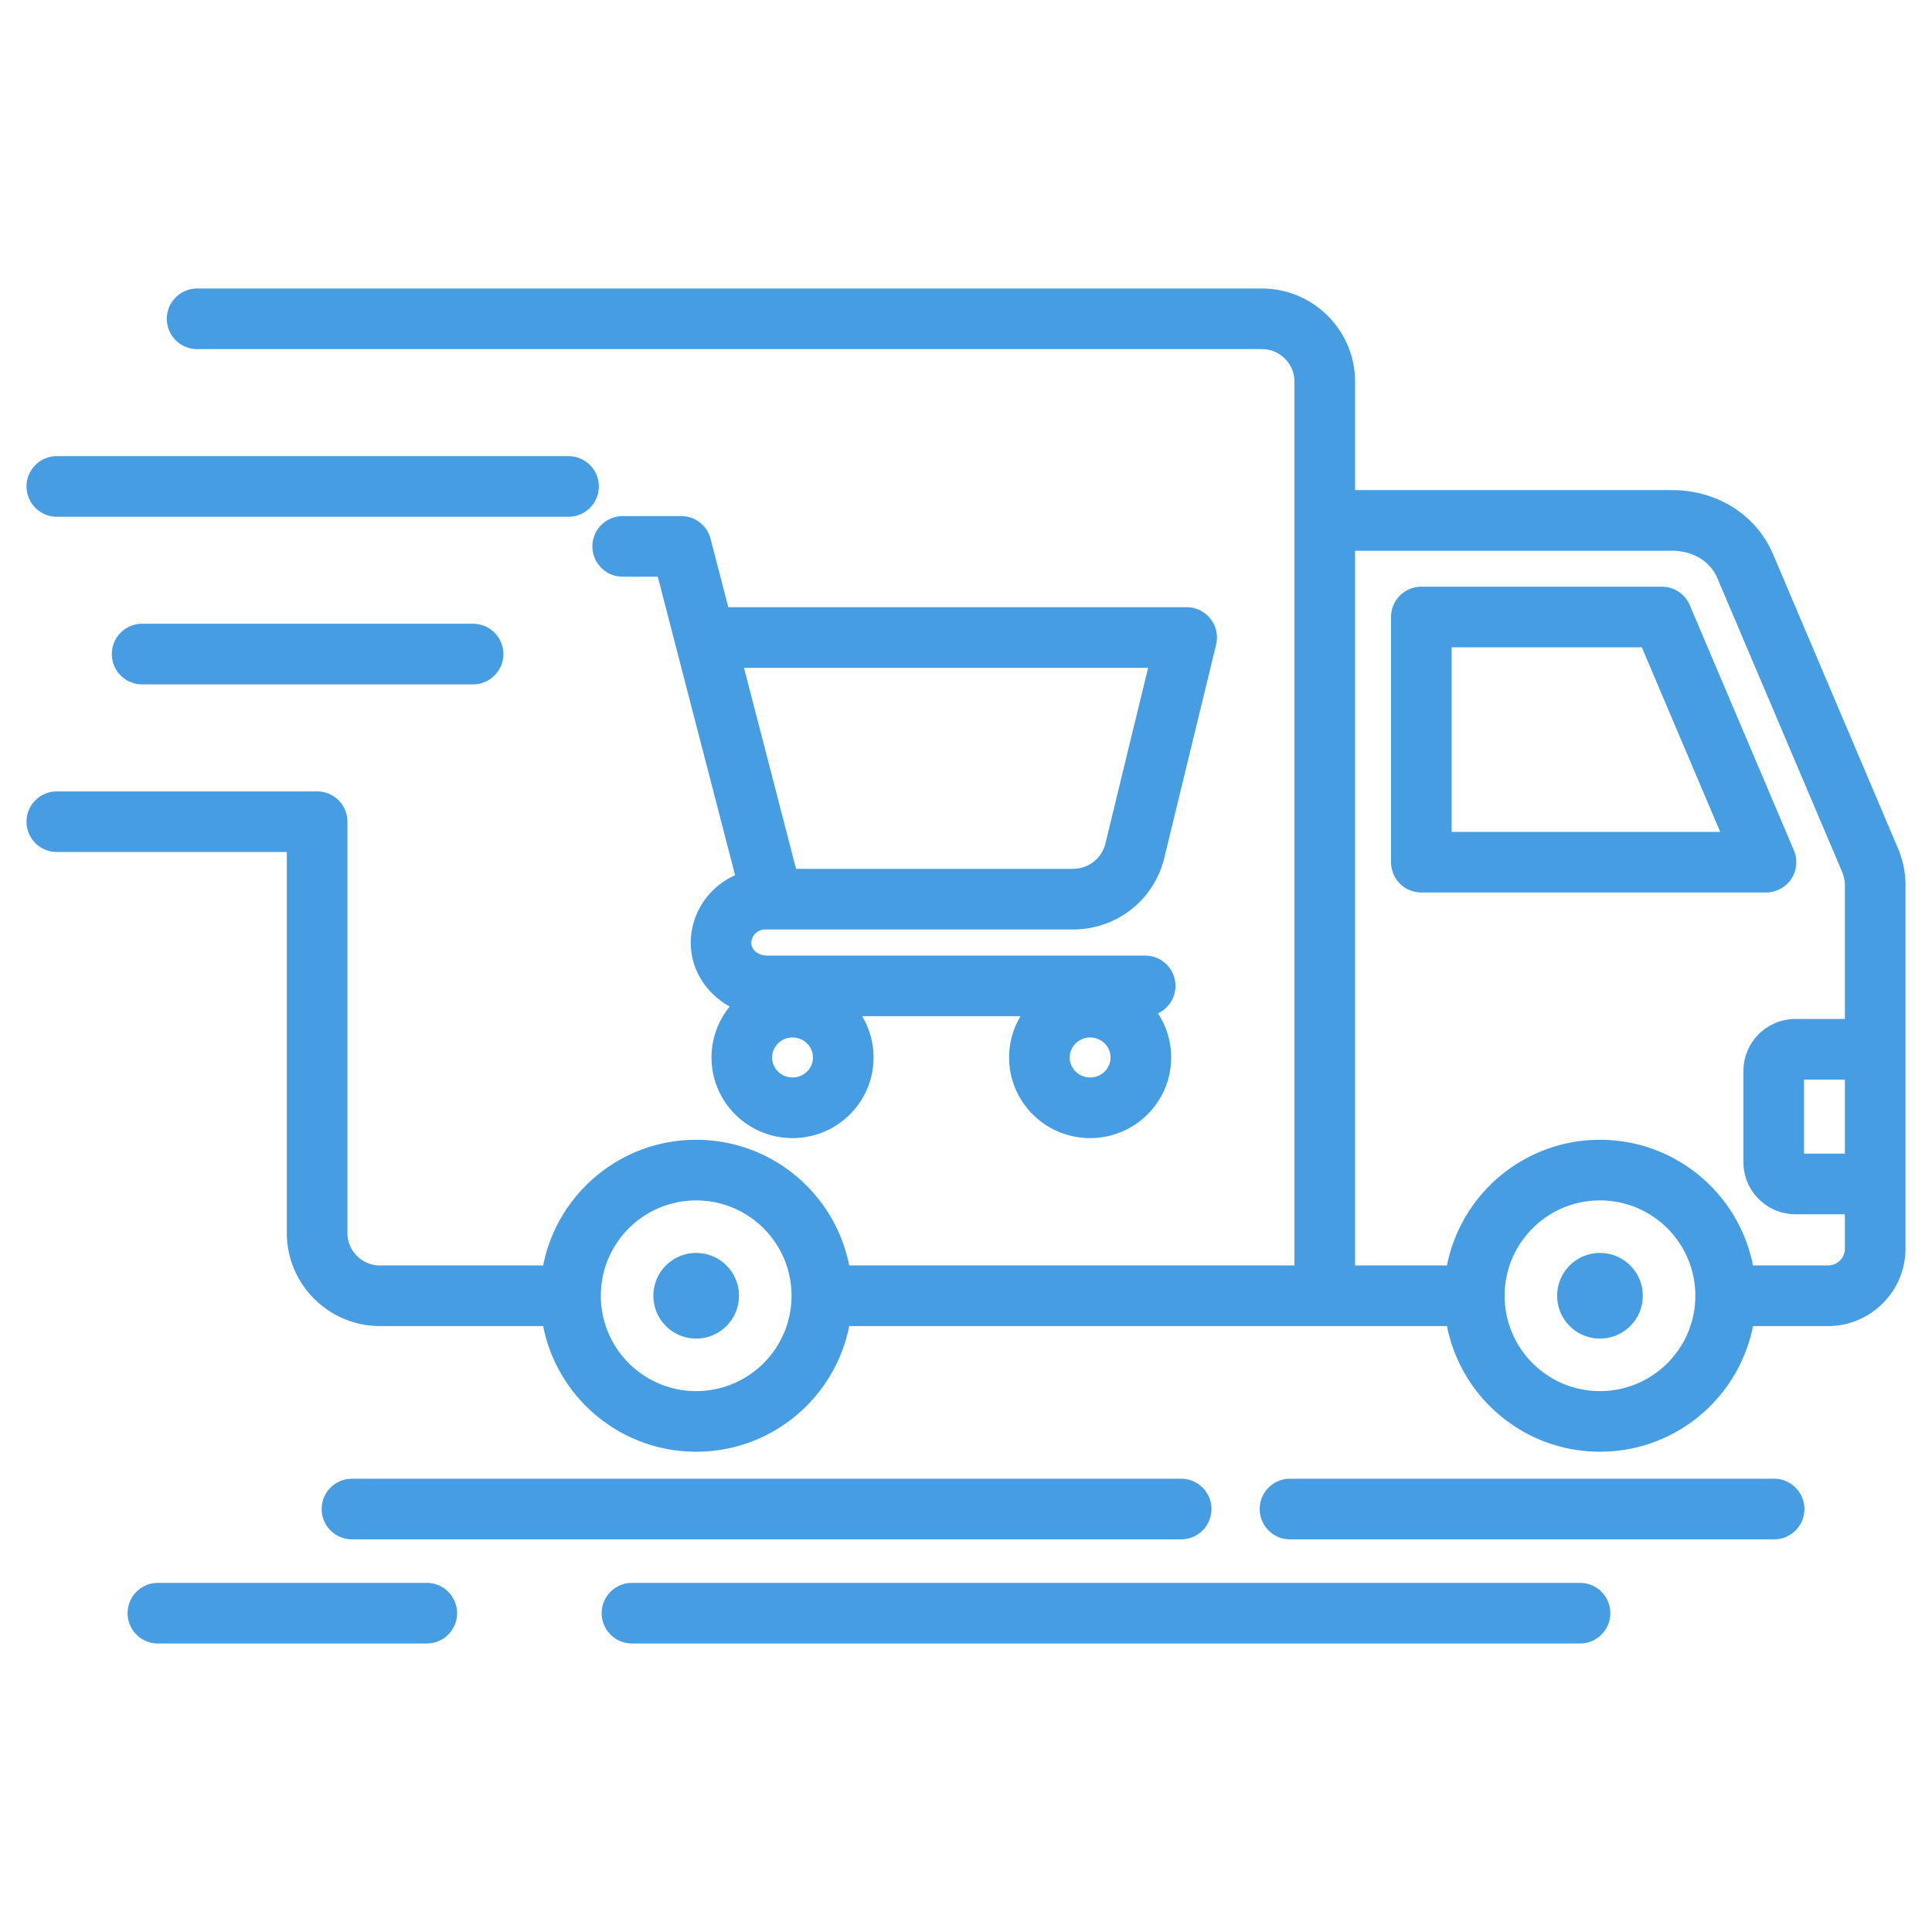 <svg xmlns="http://www.w3.org/2000/svg" xmlns:xlink="http://www.w3.org/1999/xlink" width="512" height="512" x="0" y="0" viewBox="0 0 510 510" xml:space="preserve" fill-rule="evenodd"><g><path d="M75.709 224.909H15c-4.415 0-8-3.585-8-8s3.585-8 8-8h68.709c4.415 0 8 3.585 8 8v108.557c0 4.727 3.857 8.583 8.584 8.583h43.089c3.723-18.907 20.392-33.168 40.391-33.168 20 0 36.668 14.261 40.392 33.168h117.541V100.744c0-4.728-3.857-8.584-8.584-8.584H52.036c-4.416 0-8-3.585-8-8s3.584-8 8-8h281.086c13.539 0 24.584 11.044 24.584 24.584v28.636h83.644c12.118 0 22.332 6.655 26.714 16.972l32.897 77.457c1.415 3.337 2.039 6.397 2.039 9.975v95.827c0 11.257-9.181 20.438-20.439 20.438h-19.816c-3.723 18.908-20.392 33.169-40.392 33.169s-36.668-14.261-40.392-33.169H224.165c-3.723 18.908-20.392 33.169-40.392 33.169-19.999 0-36.668-14.261-40.391-33.169h-43.089c-13.539 0-24.584-11.044-24.584-24.583zm281.997-79.529v188.669h24.255c3.724-18.907 20.392-33.168 40.392-33.168s36.668 14.261 40.392 33.168h19.816a4.447 4.447 0 0 0 4.439-4.438v-9.078h-13.044c-7.564 0-13.734-6.17-13.734-13.734v-24.082c0-7.564 6.17-13.733 13.734-13.733H487v-35.2c0-1.337-.24-2.48-.769-3.727l-32.894-77.451c-1.938-4.562-6.628-7.226-11.987-7.226zM487 304.533v-19.549h-10.778v19.549zm-303.227 12.348c-13.9 0-25.168 11.268-25.168 25.168 0 13.901 11.268 25.169 25.168 25.169 13.901 0 25.169-11.268 25.169-25.169 0-13.9-11.269-25.168-25.169-25.168zm0 13.868c6.246 0 11.302 5.055 11.302 11.3 0 6.246-5.056 11.301-11.302 11.301-6.245 0-11.3-5.055-11.3-11.301 0-6.245 5.055-11.3 11.3-11.3zm282.406-95.157h-90.98a8 8 0 0 1-8-8v-64.719a8 8 0 0 1 8-8h63.493a7.998 7.998 0 0 1 7.363 4.873l27.487 64.719a8 8 0 0 1-7.363 11.127zm-12.089-16-20.692-48.719h-50.199v48.719zm-31.737 97.289c-13.901 0-25.168 11.268-25.168 25.168 0 13.901 11.267 25.169 25.168 25.169s25.169-11.268 25.169-25.169c0-13.9-11.268-25.168-25.169-25.168zm0 13.868c6.246 0 11.301 5.055 11.301 11.3 0 6.246-5.055 11.301-11.301 11.301s-11.301-5.055-11.301-11.301c0-6.245 5.055-11.3 11.301-11.3zm-228.307-99.708-20.408-78.806h-9.26c-4.415 0-8-3.584-8-8a8.003 8.003 0 0 1 8-7.999h15.452a8 8 0 0 1 7.745 5.994l4.678 18.063h120.992a7.999 7.999 0 0 1 7.774 9.889l-13.663 56.225c-2.732 11.243-12.552 18.953-24.214 18.953l-81.141-.001c-1.995 0-3.659 1.585-3.659 3.562 0 2.036 2.093 3.331 4.146 3.331h99.807c4.415 0 8 3.584 8 7.999a8.006 8.006 0 0 1-4.623 7.254 21.104 21.104 0 0 1 3.487 11.647c0 11.732-9.559 21.278-21.389 21.278-11.831 0-21.39-9.546-21.39-21.278 0-3.982 1.101-7.711 3.017-10.901h-41.815a21.112 21.112 0 0 1 3.016 10.901c0 11.732-9.557 21.278-21.389 21.278-11.831 0-21.388-9.546-21.388-21.278 0-5.097 1.804-9.781 4.813-13.449-6.054-3.33-10.292-9.593-10.292-16.782 0-7.935 4.819-14.823 11.704-17.88zm16.093-1.682 73.003.001c4.162 0 7.692-2.719 8.667-6.731l11.26-46.336H196.396l9.065 35.004zm-.93 44.514c-2.958 0-5.388 2.345-5.388 5.279 0 2.933 2.43 5.278 5.388 5.278s5.389-2.345 5.389-5.278c0-2.934-2.431-5.279-5.389-5.279zm78.561 0c-2.958 0-5.39 2.345-5.39 5.279 0 2.933 2.432 5.278 5.39 5.278s5.389-2.345 5.389-5.278c0-2.934-2.431-5.279-5.389-5.279zM15 136.41c-4.415 0-8-3.585-8-8s3.585-8 8-8h135.08c4.415 0 8 3.585 8 8s-3.585 8-8 8zm22.518 44.249c-4.416 0-8-3.585-8-8s3.584-8 8-8h87.364c4.415 0 8 3.585 8 8s-3.585 8-8 8zM311.796 390.35c4.415 0 8 3.584 8 8 0 4.415-3.585 8-8 8H92.913c-4.415 0-8-3.585-8-8 0-4.416 3.585-8 8-8zm156.525 0c4.416 0 8 3.584 8 8 0 4.415-3.584 8-8 8H340.528c-4.416 0-8-3.585-8-8 0-4.416 3.584-8 8-8zm-355.663 27.49c4.415 0 8 3.585 8 8s-3.585 8-8 8H41.679c-4.416 0-8-3.585-8-8s3.584-8 8-8zm304.429 0c4.415 0 8 3.585 8 8s-3.585 8-8 8H166.828c-4.415 0-8-3.585-8-8s3.585-8 8-8z" fill="#479de2" opacity="1" data-original="#000000"></path></g></svg>